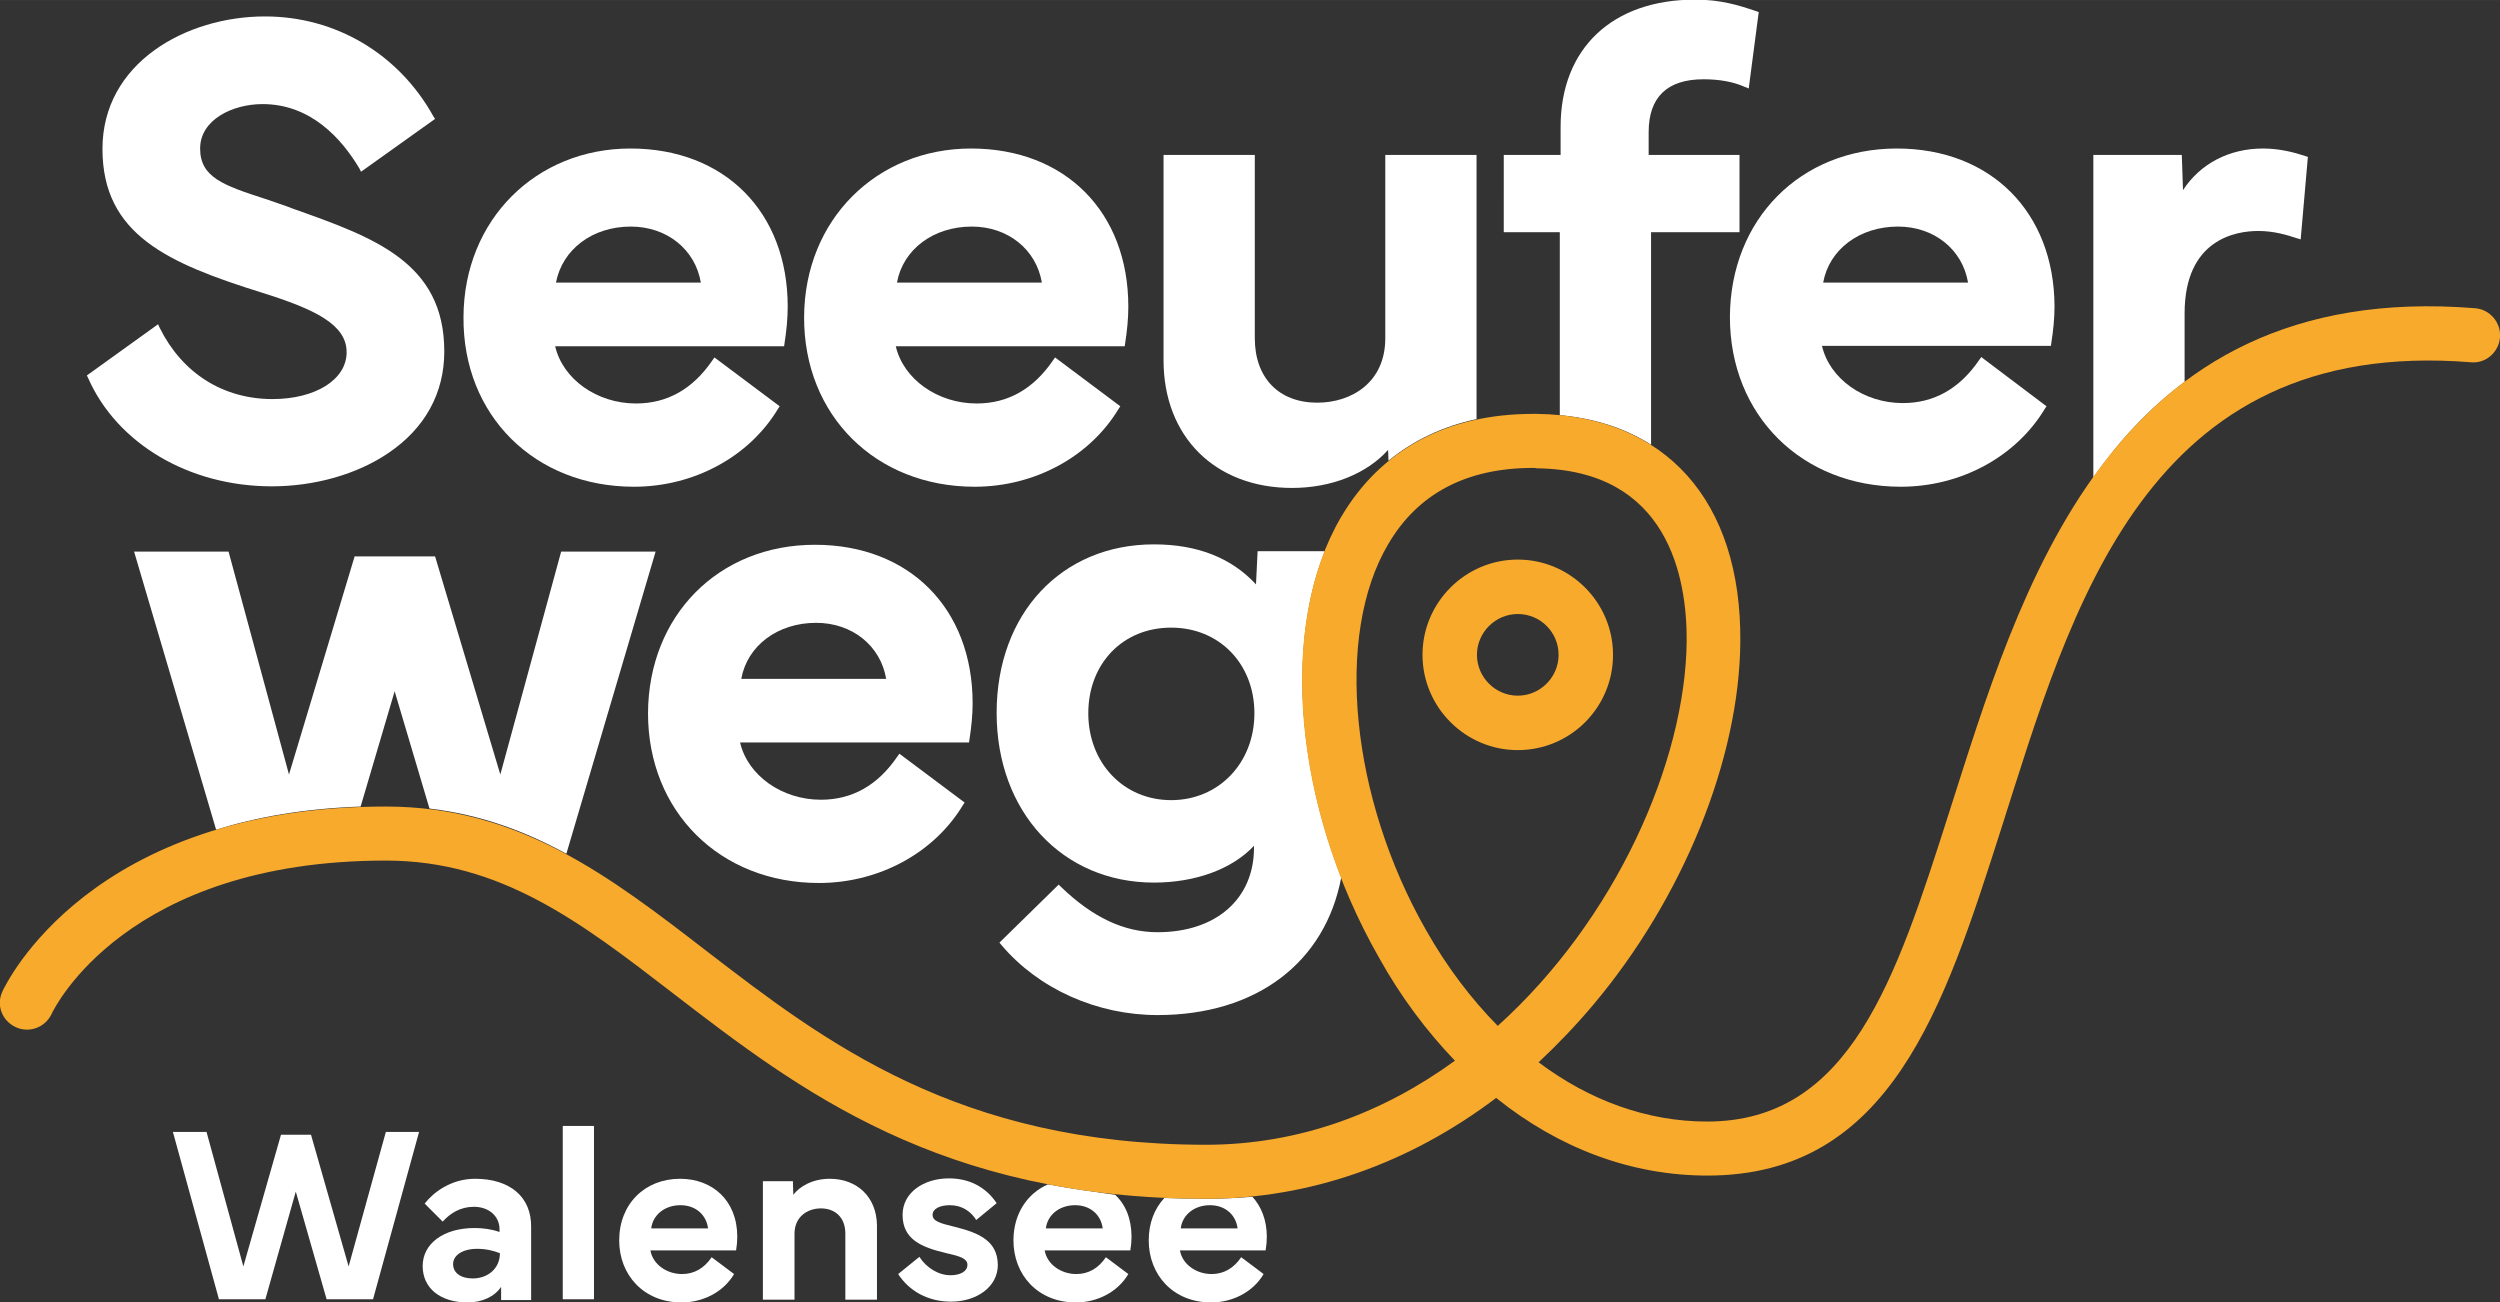 <?xml version="1.0" encoding="utf-8"?>
<svg xmlns="http://www.w3.org/2000/svg" xmlns:xlink="http://www.w3.org/1999/xlink" version="1.1" id="Ebene_1" x="0px" y="0px" viewBox="0 0 624.6 325.3" style="enable-background:new 0 0 624.6 325.3;" xml:space="preserve" width="192" height="100">
<rect x="0" y="0" width="624.6" height="325.3" fill="#333333" stroke="none"/>
<style type="text/css">
	.st0{fill:#FFFFFF;}
	.st1{fill:#F8AA2D;}
</style>
<path class="st0" d="M242.8,56.6c9,0,16.1,5.7,17.5,14h-36.2C225.6,62.3,233.2,56.6,242.8,56.6 M243.5,121.6c15,0,28.8-7.5,36-19.5  l0.4-0.6l-16.3-12.2l-0.5,0.7c-4.9,7.2-11.3,10.8-19.1,10.8c-9.8,0-18.3-6.1-20.2-14.3H281l0.1-0.7c0.5-3.2,0.8-6.2,0.8-9.2  c0-23.7-15.8-39.5-39.3-39.5s-41.6,17.7-41.7,42.1C200.8,103.8,218.8,121.6,243.5,121.6"/>
<path class="st0" d="M157.6,56.6c9,0,16.1,5.7,17.5,14h-36.2C140.5,62.3,148,56.6,157.6,56.6 M158.4,121.6c15,0,28.8-7.5,36-19.5  l0.4-0.6l-16.3-12.2l-0.5,0.7c-4.9,7.2-11.3,10.8-19.1,10.8c-9.8,0-18.3-6.1-20.2-14.3h57.2l0.1-0.7c0.5-3.2,0.8-6.2,0.8-9.2  c0-23.7-15.8-39.5-39.3-39.5s-41.6,17.7-41.7,42.1C115.6,103.8,133.6,121.6,158.4,121.6"/>
<path class="st0" d="M97,113.2c9.2-6.2,14-15,14-25.4c0-22.3-17.6-28.5-37.9-35.7l-1.3-0.5c-1.9-0.7-3.8-1.3-5.5-1.9  C55.8,46.3,50,44.3,50,37.1S58.1,26,65.6,26c12.1,0,19.8,8.7,24.2,16.1l0.4,0.8l18.5-13.2l-0.4-0.6C99.6,13.4,83.8,4.1,66.2,4.1  c-19.7,0-40.6,11.6-40.6,33.1s16.5,28.6,39.8,35.9c13.4,4.2,21.2,8,21.2,14.9s-7.9,11.7-18.5,11.7c-12.4,0-22.6-6.5-28.2-17.8  L39.5,81L21.7,93.8l0.3,0.6c7.2,16.4,25.2,27.1,45.9,27.1C78.6,121.5,89.2,118.5,97,113.2"/>
<path class="st0" d="M455.5,70.6c1.5-8.3,9.1-14,18.7-14c9,0,16.1,5.7,17.5,14H455.5L455.5,70.6z M473.9,37.1  c-24.1,0-41.6,17.7-41.7,42.1c0,24.6,18,42.4,42.7,42.4c15,0,28.8-7.5,36-19.5l0.4-0.6L495,89.2l-0.5,0.7  c-4.9,7.2-11.3,10.8-19.1,10.8c-9.8,0-18.3-6.1-20.2-14.3h57.2l0.1-0.7c0.5-3.2,0.8-6.2,0.8-9.2C513.2,53,497.4,37.1,473.9,37.1"/>
<path class="st0" d="M185.2,169.6c1.5-8.3,9.1-14,18.7-14c9,0,16.1,5.7,17.5,14H185.2L185.2,169.6z M203.6,136.1  c-24.1,0-41.6,17.7-41.7,42.1c0,24.6,18,42.4,42.7,42.4c15,0,28.8-7.5,36-19.5l0.4-0.6l-16.3-12.2l-0.5,0.7  c-4.9,7.2-11.3,10.8-19.1,10.8c-9.8,0-18.3-6.1-20.2-14.3h57.2l0.1-0.7c0.5-3.2,0.8-6.2,0.8-9.1C243,152,227.2,136.1,203.6,136.1"/>
<path class="st0" d="M322.8,121.9c9.8,0,18.6-3.5,24-9.5l0.1,2.7c6.2-5.1,13.6-8.6,22-10.4V38.7h-22.8v45.8c0,11.1-8.5,16.1-17,16.1  c-9.6,0-15.6-6.2-15.6-16.1V38.7h-22.8V90C290.7,109.1,303.6,121.9,322.8,121.9L322.8,121.9L322.8,121.9z"/>
<path class="st1" d="M379.2,153.4c-5.6,0-10.2,4.6-10.2,10.2s4.6,10.2,10.2,10.2s10.2-4.6,10.2-10.2S384.9,153.4,379.2,153.4   M379.2,187.4c-13.1,0-23.8-10.7-23.8-23.8s10.7-23.8,23.8-23.8s23.8,10.7,23.8,23.8S392.4,187.4,379.2,187.4"/>
<path class="st0" d="M389.6,103.7c8.8,0.8,16.5,3.3,22.9,7.4V58h22.1V38.7h-22.7V33c0-8.7,4.6-13.2,13.7-13.2  c3.9,0,7.4,0.6,10.3,1.9l1,0.4l2.5-19.1l-0.6-0.2c-4.4-1.5-8.9-2.9-15.3-2.9c-20.7,0-33.6,12.2-33.6,31.8v7h-14.2V58h14V103.7  L389.6,103.7L389.6,103.7z"/>
<path class="st0" d="M288.3,220.5c10.4,0,19.6-3.4,25-9.2v0.5c0,12.8-9.5,21.1-24.1,21.1c-8.4,0-16.2-3.7-24.1-11.3l-0.6-0.6  l-14.8,14.5l0.5,0.6c9.3,11,23.9,17.5,39,17.5c24.8,0,41.9-13.2,45.9-34.4c-11.2-28.8-12.9-59.3-4.1-81.5h-16.8l-0.4,8.3  c-6.1-6.6-14.6-10-25.5-10c-23.1,0-39.3,17.3-39.3,42.1S265.5,220.5,288.3,220.5L288.3,220.5L288.3,220.5z M292.6,156.8  c12,0,20.8,9,20.8,21.4s-8.9,21.7-20.8,21.7s-20.7-9.3-20.7-21.7S280.5,156.8,292.6,156.8L292.6,156.8z"/>
<path class="st0" d="M118.7,294.5c-6.2,0-10.6,3.6-12.6,6.2l4.5,4.5c1.9-2.1,4.4-3.7,7.8-3.7c3.8,0,6.4,2.4,6.4,5.6v0.7  c-1.9-0.7-4.2-1-6.2-1c-7.8,0-13,3.9-13,9.5s4.5,9.1,11.2,9.1c3.7,0,6.8-1.5,8.4-3.9v3.3h7.5v-18.2  C132.8,299,127.4,294.5,118.7,294.5L118.7,294.5z M118.1,319.4c-3,0-4.9-1.4-4.9-3.6s2.4-3.8,6-3.8c2.3,0,4.2,0.5,5.7,1.1  C124.9,316.9,121.9,319.4,118.1,319.4L118.1,319.4L118.1,319.4z"/>
<polygon class="st0" points="140.6,324.6 148.4,324.6 148.4,281.3 140.6,281.3 140.6,324.6 "/>
<polygon class="st0" points="87.1,316.4 77.7,283.5 70.2,283.5 60.8,316.4 51.6,282.8 43.2,282.8 54.7,324.6 66.3,324.6 73.9,297.7   81.6,324.6 93.2,324.6 104.7,282.8 96.4,282.8 87.1,316.4 "/>
<path class="st0" d="M207.3,294.5c-4.4,0-7.6,2-9.1,4l-0.1-3.4h-7.5v29.6h7.9v-16.5c0-4.1,3.1-6.3,6.6-6.3s6.1,2.2,6.1,6.3v16.5h7.9  v-18.6C219,299,214.1,294.5,207.3,294.5L207.3,294.5L207.3,294.5z"/>
<path class="st0" d="M261.8,295.9c-5.2,2.3-8.6,7.4-8.6,14c0,8.6,6.1,15.5,15.6,15.5c5.2,0,10.4-2.5,13.1-7.1l-5.6-4.2  c-1.9,2.8-4.4,4.2-7.4,4.2c-3.8,0-7.3-2.4-7.9-5.9h21.4c0.2-1.2,0.3-2.3,0.3-3.4c0-4.5-1.5-8.1-4.1-10.5  C272.8,297.7,267.2,296.9,261.8,295.9L261.8,295.9L261.8,295.9z M261.3,306.9c0.4-3.4,3.4-5.8,7.3-5.8s6.5,2.5,6.9,5.8H261.3  L261.3,306.9z"/>
<path class="st0" d="M238.5,306.5c-3.7-0.9-5.5-1.4-5.5-3c0-1.5,1.8-2.4,4.3-2.4c3.1,0,5.3,1.6,6.6,3.7l5.1-4.2  c-2.1-3.2-5.9-6.2-11.9-6.2c-6.4,0-11.6,3.6-11.6,9.1c0,6.1,4.6,8.1,11,9.6c3.6,0.8,5.2,1.4,5.2,2.9c0,1.7-1.9,2.6-4.2,2.6  c-3,0-6-1.8-7.8-4.6l-5.3,4.3c2.7,4.2,7.4,6.9,13.2,6.9c6.3,0,11.7-3.6,11.7-9.2C249.2,310.2,245,308.1,238.5,306.5L238.5,306.5  L238.5,306.5z"/>
<path class="st0" d="M301.4,299.5c-3.6,0-7-0.1-10.5-0.2c-2.5,2.7-3.9,6.3-3.9,10.6c0,8.6,6.1,15.5,15.6,15.5  c5.2,0,10.4-2.5,13.1-7.1l-5.6-4.2c-1.9,2.8-4.4,4.2-7.4,4.2c-3.8,0-7.3-2.4-7.9-5.9h21.4c0.2-1.2,0.3-2.3,0.3-3.4  c0-4.2-1.4-7.6-3.6-10C309.1,299.3,305.3,299.5,301.4,299.5L301.4,299.5L301.4,299.5z M295,306.9c0.4-3.4,3.4-5.8,7.3-5.8  s6.5,2.5,6.9,5.8H295L295,306.9z"/>
<path class="st0" d="M169.9,294.5c-8.8,0-15.2,6.3-15.2,15.4c0,8.6,6.1,15.5,15.6,15.5c5.2,0,10.4-2.5,13.1-7.1l-5.6-4.2  c-1.9,2.8-4.4,4.2-7.4,4.2c-3.8,0-7.3-2.4-7.9-5.9h21.4c0.2-1.2,0.3-2.3,0.3-3.4C184.2,299.9,178,294.5,169.9,294.5L169.9,294.5  L169.9,294.5z M162.7,306.9c0.4-3.4,3.4-5.8,7.3-5.8s6.5,2.5,6.9,5.8H162.7L162.7,306.9z"/>
<path class="st0" d="M90.1,201.5l8.5-28.8l8.7,29.3c12.7,1.5,23.8,5.6,34.2,11.3l22.3-75.5h-23.6L125,193.5L108.7,139H88.6  l-16.4,54.5l-15.1-55.7H33.5l20.5,69.5C64.1,204.1,76.1,202,90.1,201.5L90.1,201.5L90.1,201.5z"/>
<path class="st0" d="M545.8,95.4V78.3c0-18.6,12.9-20.6,18.4-20.6c3.9,0,7.2,1,9.6,1.8l1,0.3l1.8-20.6l-0.6-0.2  c-2.4-0.8-6.2-1.9-10.6-1.9c-8.5,0-15.7,3.8-20,10.4l-0.3-8.8h-22.1v80.6C529.3,110.3,536.8,102.1,545.8,95.4L545.8,95.4L545.8,95.4  z"/>
<path class="st1" d="M383,116.9c-16.6,0-28.8,6.4-36.2,19.1c-13.4,22.7-9.4,63.3,9.5,96.4c5.2,9.2,11.3,17.2,17.9,23.9  c29.5-26.6,46.9-66,47.2-96.1c0.1-15.9-4.6-42.8-37.4-43.2C383.6,116.9,383.3,116.9,383,116.9 M301.4,299.5  c-66.6,0-102-27.3-133.2-51.3c-23.1-17.8-43.1-33.2-71.8-33.2c-64.8,0-82.8,36.8-83.5,38.3c-1.6,3.4-5.6,4.9-9,3.3  c-3.4-1.6-4.9-5.5-3.3-8.9c0.9-1.9,21.9-46.2,95.8-46.2c33.3,0,56,17.5,80,36c29.5,22.7,63,48.5,124.9,48.5c23.6,0,44.6-8.2,62.2-21  c-7-7.3-13.5-15.9-19-25.8c-21.5-37.7-25.4-83-9.4-110.1c9.9-16.8,26.5-25.7,47.9-25.7c0.4,0,0.7,0,1.1,0c32,0.5,51,21.7,50.7,56.9  c-0.2,29.3-14.3,64.1-36.8,90.8c-4.3,5.1-8.9,9.9-13.6,14.3c12.8,9.6,27.2,14.8,42.1,14.8c35.8,0,47.2-35.7,60.4-77  C504.5,148.3,526.4,69.6,618.4,77c3.7,0.3,6.5,3.6,6.2,7.3c-0.3,3.7-3.6,6.6-7.3,6.2C536,84,517.6,151.8,499.9,207.3  c-14.2,44.4-27.6,86.4-73.3,86.4c-19,0-37.1-6.8-52.8-19.4C352.1,290.7,327.2,299.5,301.4,299.5"/>
</svg>
